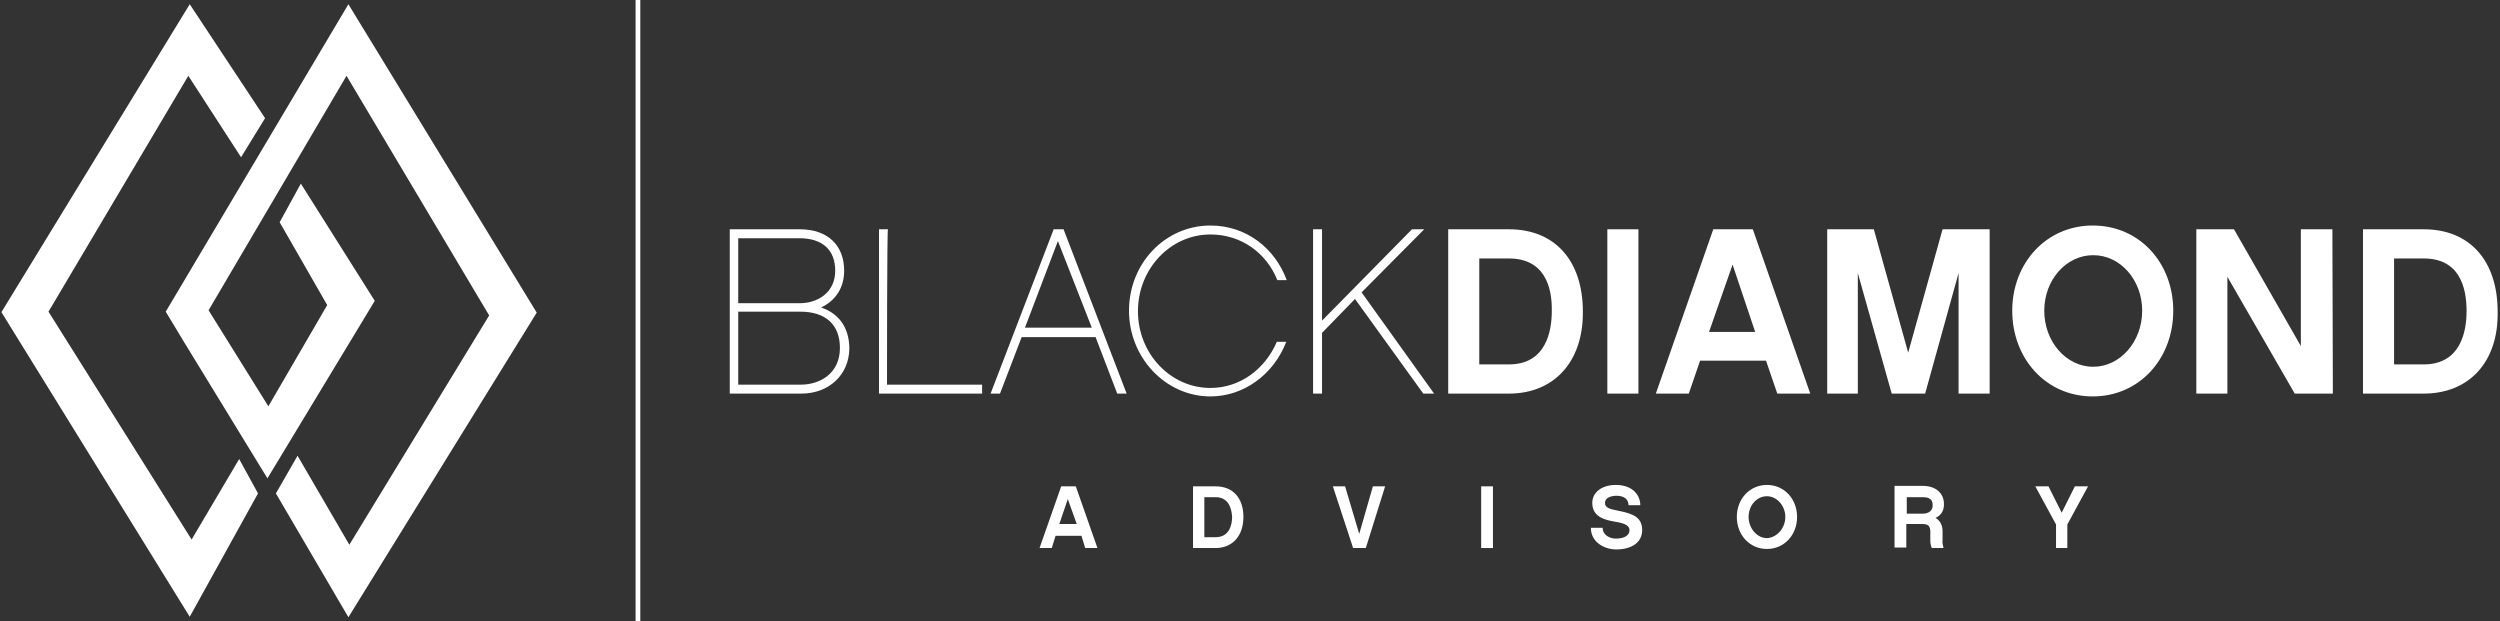 <svg xmlns="http://www.w3.org/2000/svg" xmlns:xlink="http://www.w3.org/1999/xlink" id="Layer_1" x="0px" y="0px" viewBox="0 0 531 132" style="enable-background:new 0 0 531 132;" xml:space="preserve"><rect x="0" y="0" width="531" height="132" fill="#333333" stroke="none"/><style type="text/css">	.st0{fill:#FFFFFF;}	.st1{fill:#FFFFFF;stroke:#FFFFFF;stroke-miterlimit:10;}</style><path class="st0" d="M50.8,97.5l-10.1,17.1L10.3,66.2L40,16.1l11.2,17.3l5.1-8.3l-16-24.2l-40,65.4l40,64.7l14.5-26.2L50.8,97.5z"></path><path class="st0" d="M74,0.9L35.2,66.2l3.8,6.3l17.8,29.1l22.8-37.7L63.9,39l-4.5,8.2l10.1,17.6L57,86.3L44.3,65.9l29.3-49.8 L103.9,67l-29.7,48.7l-11-18.9l-4.6,8L74,131.1l40-64.7L74,0.9z"></path><path class="st0" d="M170.2,83.6H155V48.7h14.9c5.9,0,9.4,3.4,9.4,8.8c0,3.7-1.9,6.4-4.9,7.8c3.8,1.3,6,4.3,6,8.8 C180.3,79.6,176.1,83.6,170.2,83.6z M156.8,64.4h13.1c3.7,0,7.5-2.2,7.5-6.9c0-4.4-2.7-6.9-7.6-6.9h-13V64.4z M170,66.2h-13.2v15.5 h13.3c4.1,0,8.3-2.4,8.3-7.8C178.4,69,175.4,66.2,170,66.2z"></path><path class="st0" d="M188.4,81.7c1.7,0,20.2,0,20.2,0v1.9h-21.9V48.7h1.9C188.4,48.7,188.4,79.9,188.4,81.7z"></path><path class="st0" d="M217,71.6l-4.6,12h-2l13.4-34.9h2.1l13.4,34.9h-2l-4.6-12H217z M224.7,51.2l-7,18.4h14.2L224.7,51.2z"></path><path class="st0" d="M257.1,84.2c-9.5,0-17.3-8.2-17.3-18.2c0-10.1,7.7-18.1,17.3-18.1c7.6,0,13.7,4.8,16.2,11.6h-2 c-2.3-5.8-7.7-9.7-14.2-9.7c-8.5,0-15.4,7.3-15.4,16.3s6.9,16.3,15.4,16.3c6.3,0,11.6-4,14.1-9.8h2 C270.6,79.4,264.3,84.2,257.1,84.2z"></path><path class="st0" d="M280.8,70.7v12.9h-1.9V48.7h1.9v19.4l19.1-19.4h2.6l-13.3,13.4l15.4,21.5h-2.3l-14.5-20.1L280.8,70.7z"></path><path class="st0" d="M320.5,83.6h-12.9V48.7h12.9c9.8,0,15.7,6.7,15.7,17.5C336.3,76.8,330.1,83.6,320.5,83.6z M320.5,54.9h-6.3 v22.5h6.3c7.9,0,9.1-7.1,9.1-11.3C329.7,61,328.1,54.9,320.5,54.9z"></path><path class="st0" d="M348,83.6h-6.6V48.7h6.6V83.6z"></path><path class="st0" d="M361.1,76.6l-2.4,7h-7l12.2-34.9h8.4l12.2,34.9h-7l-2.4-7H361.1z M368,56.2l-5,14.3h9.8L368,56.2z"></path><path class="st0" d="M422.6,83.6H416V58l-7.1,25.6h-7.1L394.6,58v25.6h-6.5V48.7h9.9l7.3,26.2l7.3-26.2h10L422.6,83.6 C422.6,83.6,422.6,83.6,422.6,83.6z"></path><path class="st0" d="M461.6,66c0,10.2-7.2,18.2-17.1,18.2c-10,0-17.1-8.1-17.1-18.2s7.2-18.1,17.1-18.1 C454.5,47.9,461.6,55.9,461.6,66z M455,66c0-6.5-4.6-11.8-10.4-11.8s-10.4,5.3-10.4,11.8s4.6,11.9,10.4,11.9 C450.3,77.9,455,72.6,455,66z"></path><path class="st0" d="M495.5,83.6h-8.1l-14.3-24.8v24.8h-6.6V48.7h8l14.2,24.8V48.7h6.7L495.5,83.6C495.4,83.6,495.5,83.6,495.5,83.6 z"></path><path class="st0" d="M514.8,83.6h-12.9V48.7h12.9c9.8,0,15.7,6.7,15.7,17.5C530.7,76.8,524.5,83.6,514.8,83.6z M514.8,54.9h-6.3 v22.5h6.3c7.9,0,9.1-7.1,9.1-11.3C523.9,61,522.4,54.9,514.8,54.9z"></path><path class="st0" d="M224.2,113.8l-0.8,2.6h-2.6l4.6-13.1h3.1l4.6,13.1h-2.6l-0.8-2.6H224.2z M226.8,106l-1.8,5.3h3.7L226.8,106z"></path><path class="st0" d="M258.2,116.4h-4.8v-13.1h4.8c3.7,0,5.9,2.5,5.9,6.5S261.8,116.4,258.2,116.4z M258.2,105.6h-2.4v8.5h2.4 c2.9,0,3.5-2.6,3.5-4.3C261.6,107.9,260.9,105.6,258.2,105.6z"></path><path class="st0" d="M290.1,116.4h-2.7l-4.3-13.1h2.6l3,10.1l2.9-10.1h2.6L290.1,116.4z"></path><path class="st0" d="M317.1,116.4h-2.5v-13.1h2.5V116.4z"></path><path class="st0" d="M348.4,107.3h-2.5c0-1.2-0.9-2-2.5-2c-1.4,0-2.5,0.5-2.5,1.5s0.8,1.3,2.9,1.7c3.1,0.6,5,1.4,5,4.1 c0,2.5-2.1,4.1-5.5,4.1c-2.5,0-5.4-1.5-5.4-4.6h2.5c0,1.6,1.6,2.3,2.8,2.3c1.5,0,2.9-0.5,2.9-1.8c0-0.8-0.6-1.4-3.1-1.8 s-4.8-1.2-4.8-4c0-2.2,2-3.8,5-3.8C346.8,103,348.4,105.2,348.4,107.3z"></path><path class="st0" d="M381.7,109.8c0,3.8-2.7,6.8-6.4,6.8c-3.7,0-6.4-3-6.4-6.8s2.7-6.8,6.4-6.8S381.7,106,381.7,109.8z M379.2,109.8 c0-2.4-1.8-4.4-3.9-4.4c-2.2,0-3.9,2-3.9,4.4s1.8,4.5,3.9,4.5C377.4,114.2,379.2,112.2,379.2,109.8z"></path><path class="st0" d="M412.8,116.4h-2.5c-0.1-0.3-0.3-0.8-0.3-1.5v-2c0-1.2-0.5-1.6-1.7-1.6h-3.4v5h-2.5v-13.1h6 c2.7,0,4.5,1.5,4.5,3.9c0,1.5-0.7,2.4-1.8,2.9c0.9,0.5,1.5,1.5,1.5,2.8v1.8C412.5,115.2,412.7,116,412.8,116.4z M408.5,109.1 c0.3,0,2-0.1,2-1.8c0-0.4,0-1.7-2-1.7H405v3.5H408.5z"></path><path class="st0" d="M439.2,116.4h-2.5v-5l-4.4-8.1h2.8l2.8,5.6l2.8-5.6h2.8l-4.4,8.1v5H439.2z"></path><path class="st1" d="M135.5,0v132"></path></svg>